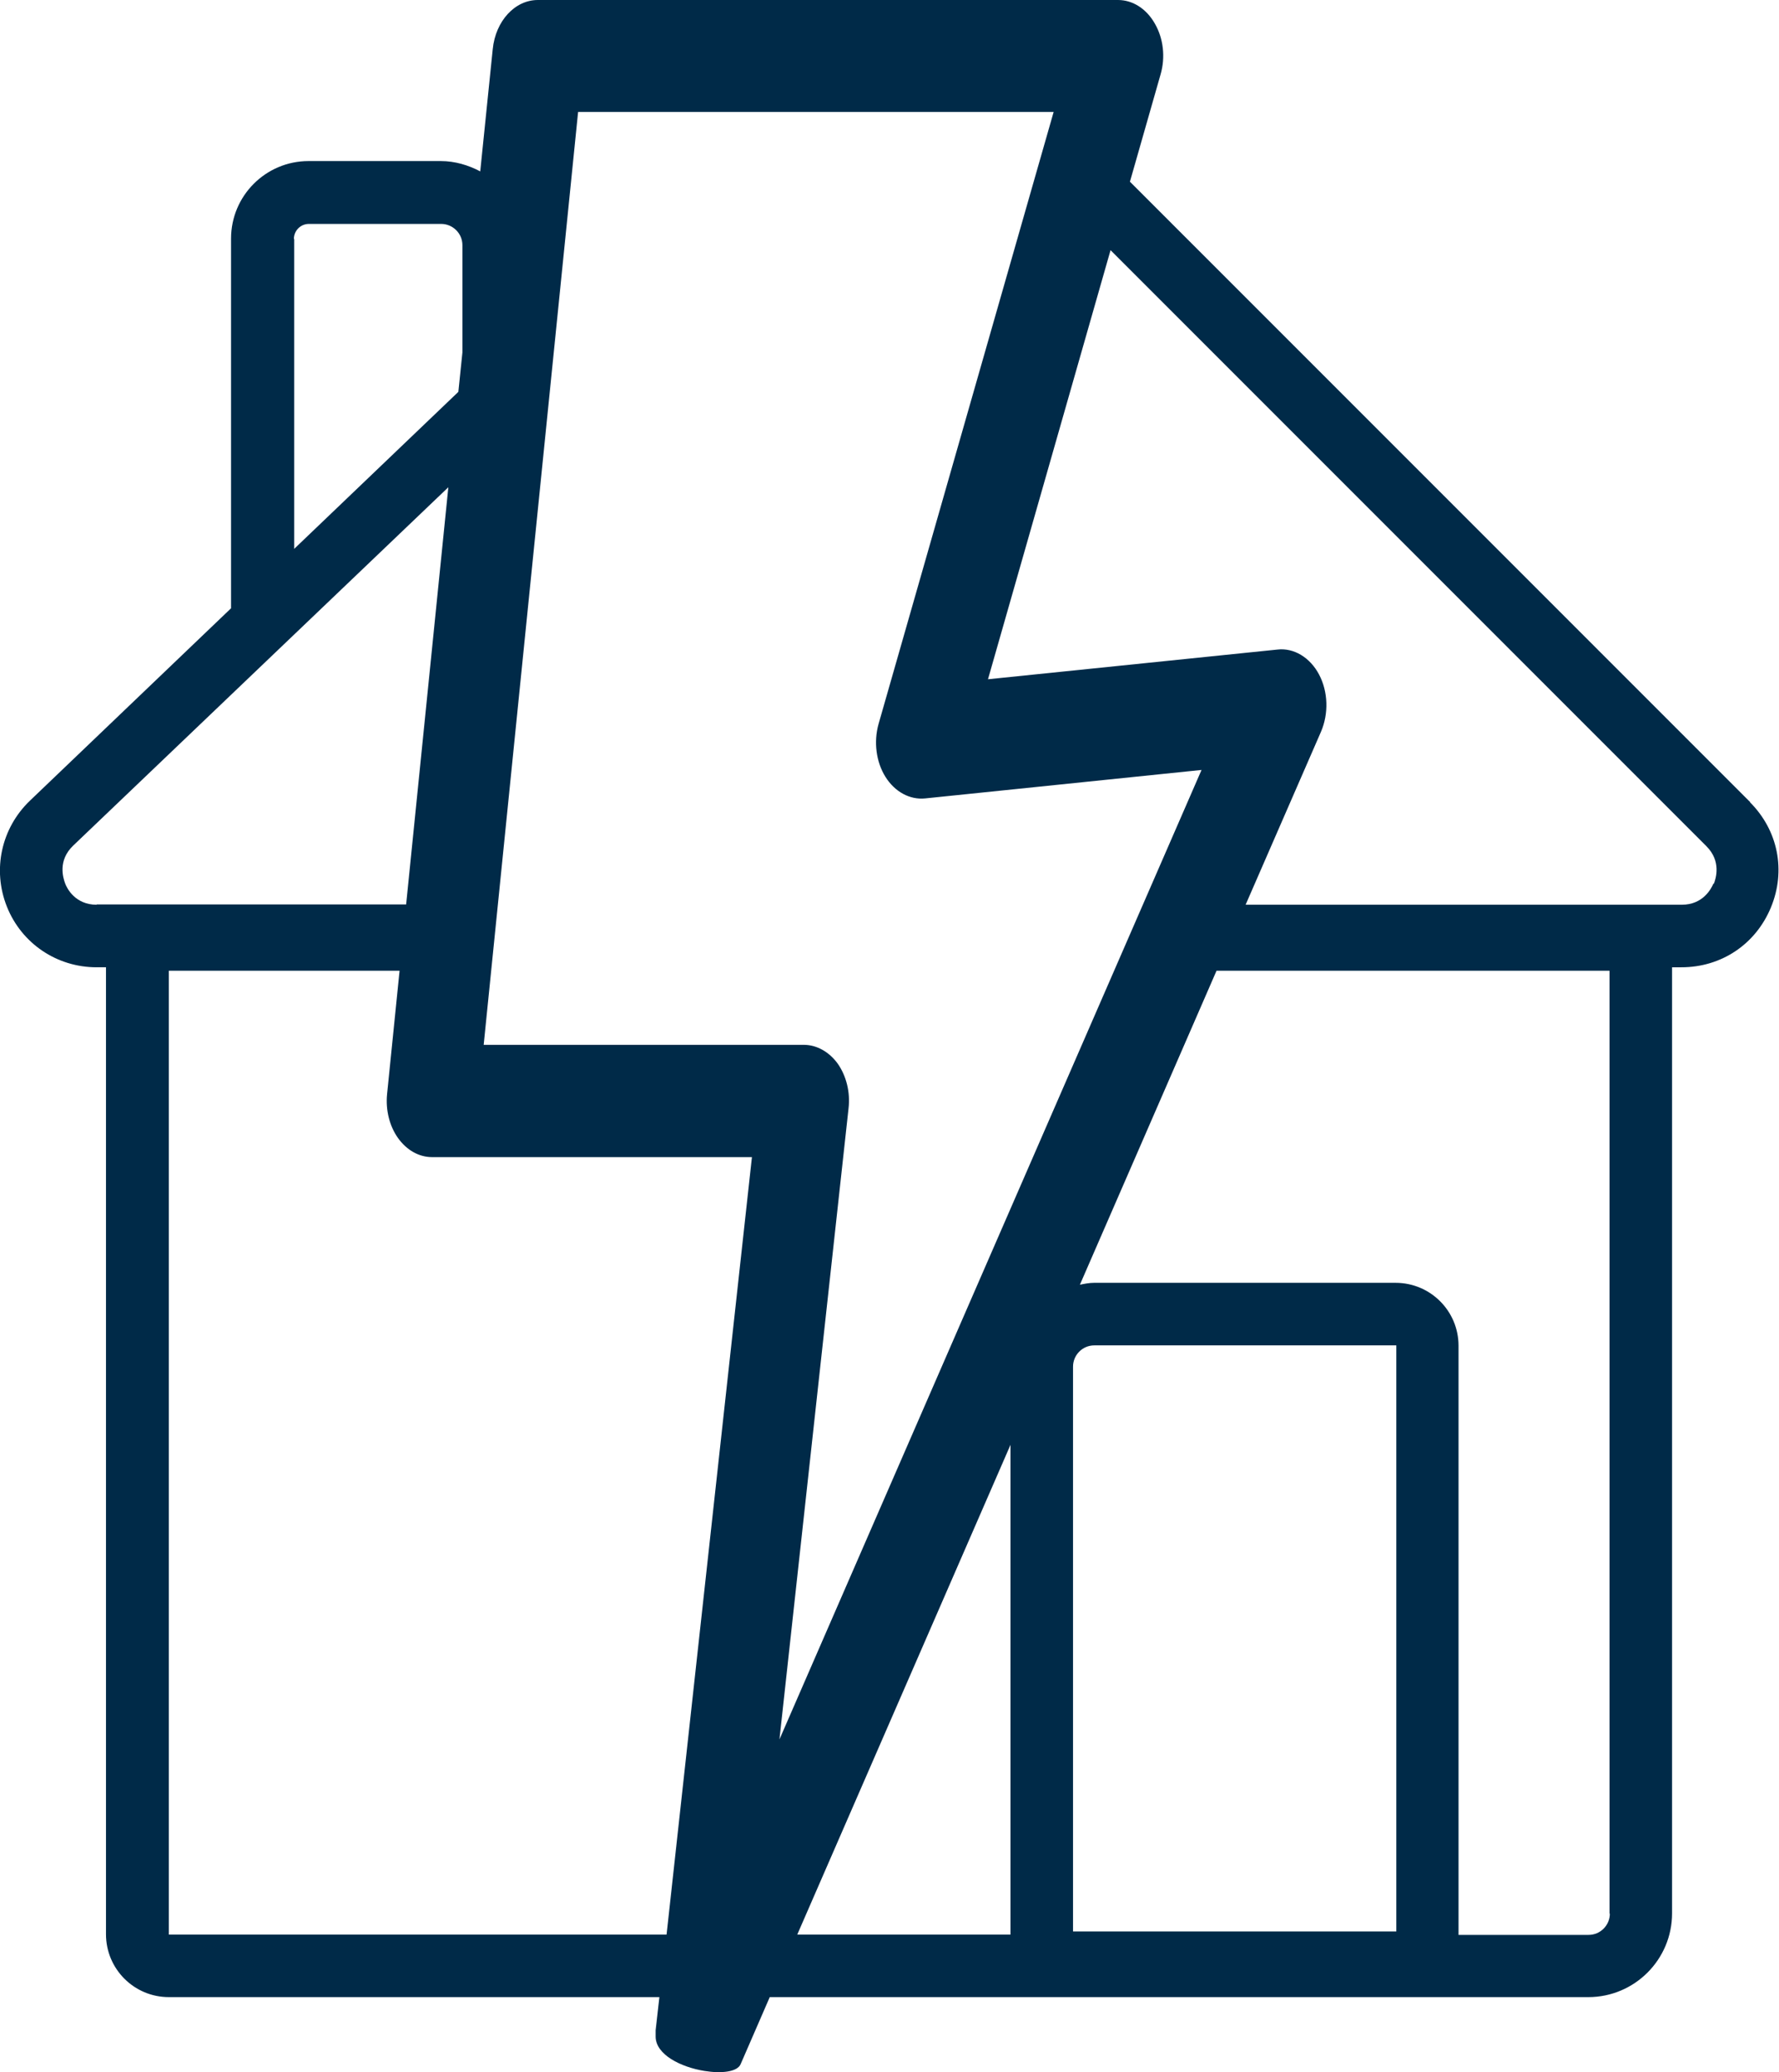 <?xml version="1.0" encoding="UTF-8"?> <svg xmlns="http://www.w3.org/2000/svg" id="Layer_1" data-name="Layer 1" viewBox="0 0 56.9 66.26"><defs><style> .cls-1 { fill: #002a48; } </style></defs><path class="cls-1" d="M55.98,25.65L36.14,5.81l.98-3.43c.16-.55.09-1.15-.18-1.62-.27-.48-.71-.76-1.18-.76h-6.62c-.07,0-.13,0-.2,0h-11.74c-.73,0-1.35.67-1.44,1.57l-.4,3.91c-.38-.2-.81-.33-1.26-.33h-4.23c-1.37,0-2.48,1.11-2.48,2.48v11.82L.96,25.6c-.92.88-1.21,2.21-.74,3.39s1.6,1.94,2.87,1.94h.3v30.92c0,1.11.9,2.01,2.01,2.01h15.69l-.12,1.06c0,.07,0,.13,0,.2,0,.58.81.98,1.56,1.1.55.09,1.06.03,1.16-.22l.93-2.14h26.18c1.48,0,2.68-1.2,2.68-2.68v-30.25h.3c1.27,0,2.37-.73,2.86-1.91.49-1.18.23-2.47-.67-3.37ZM18.48,3.58h15.22l-5.6,19.57c-.16.57-.08,1.21.22,1.69.3.48.78.74,1.27.69l8.84-.91-13.5,31,2.21-20.18c.06-.51-.07-1.03-.34-1.42-.28-.39-.68-.61-1.09-.61h-10.24l3.02-29.83ZM9.4,7.64c0-.26.21-.48.48-.48h4.23c.37,0,.68.3.68.68v3.43l-.13,1.26-5.25,5.02V7.64ZM3.09,28.93c-.68,0-.95-.52-1.01-.69s-.24-.72.26-1.2l12-11.46-1.35,13.34H3.09ZM21.32,61.86H5.4v-30.82h7.38l-.4,3.95c-.05.51.08,1.02.35,1.4.28.39.67.61,1.09.61h10.23l-2.73,24.86ZM25.5,61.86l6.82-15.66v15.66h-6.82ZM44.66,61.76h-10.34v-18.06c0-.37.3-.68.68-.68h9.66v18.74ZM51.49,61.19c0,.37-.3.68-.68.68h-4.16v-18.84c0-1.11-.9-2.01-2.01-2.01h-9.65c-.15,0-.3.03-.45.06l4.37-10.04h12.57v30.15ZM54.8,28.26c-.07.16-.33.67-1.01.67h-13.95l2.41-5.53c.25-.58.23-1.28-.06-1.83-.29-.55-.81-.86-1.33-.8l-9.26.95,3.92-13.72,19.06,19.06c.48.48.3,1.03.24,1.19Z"></path></svg> 